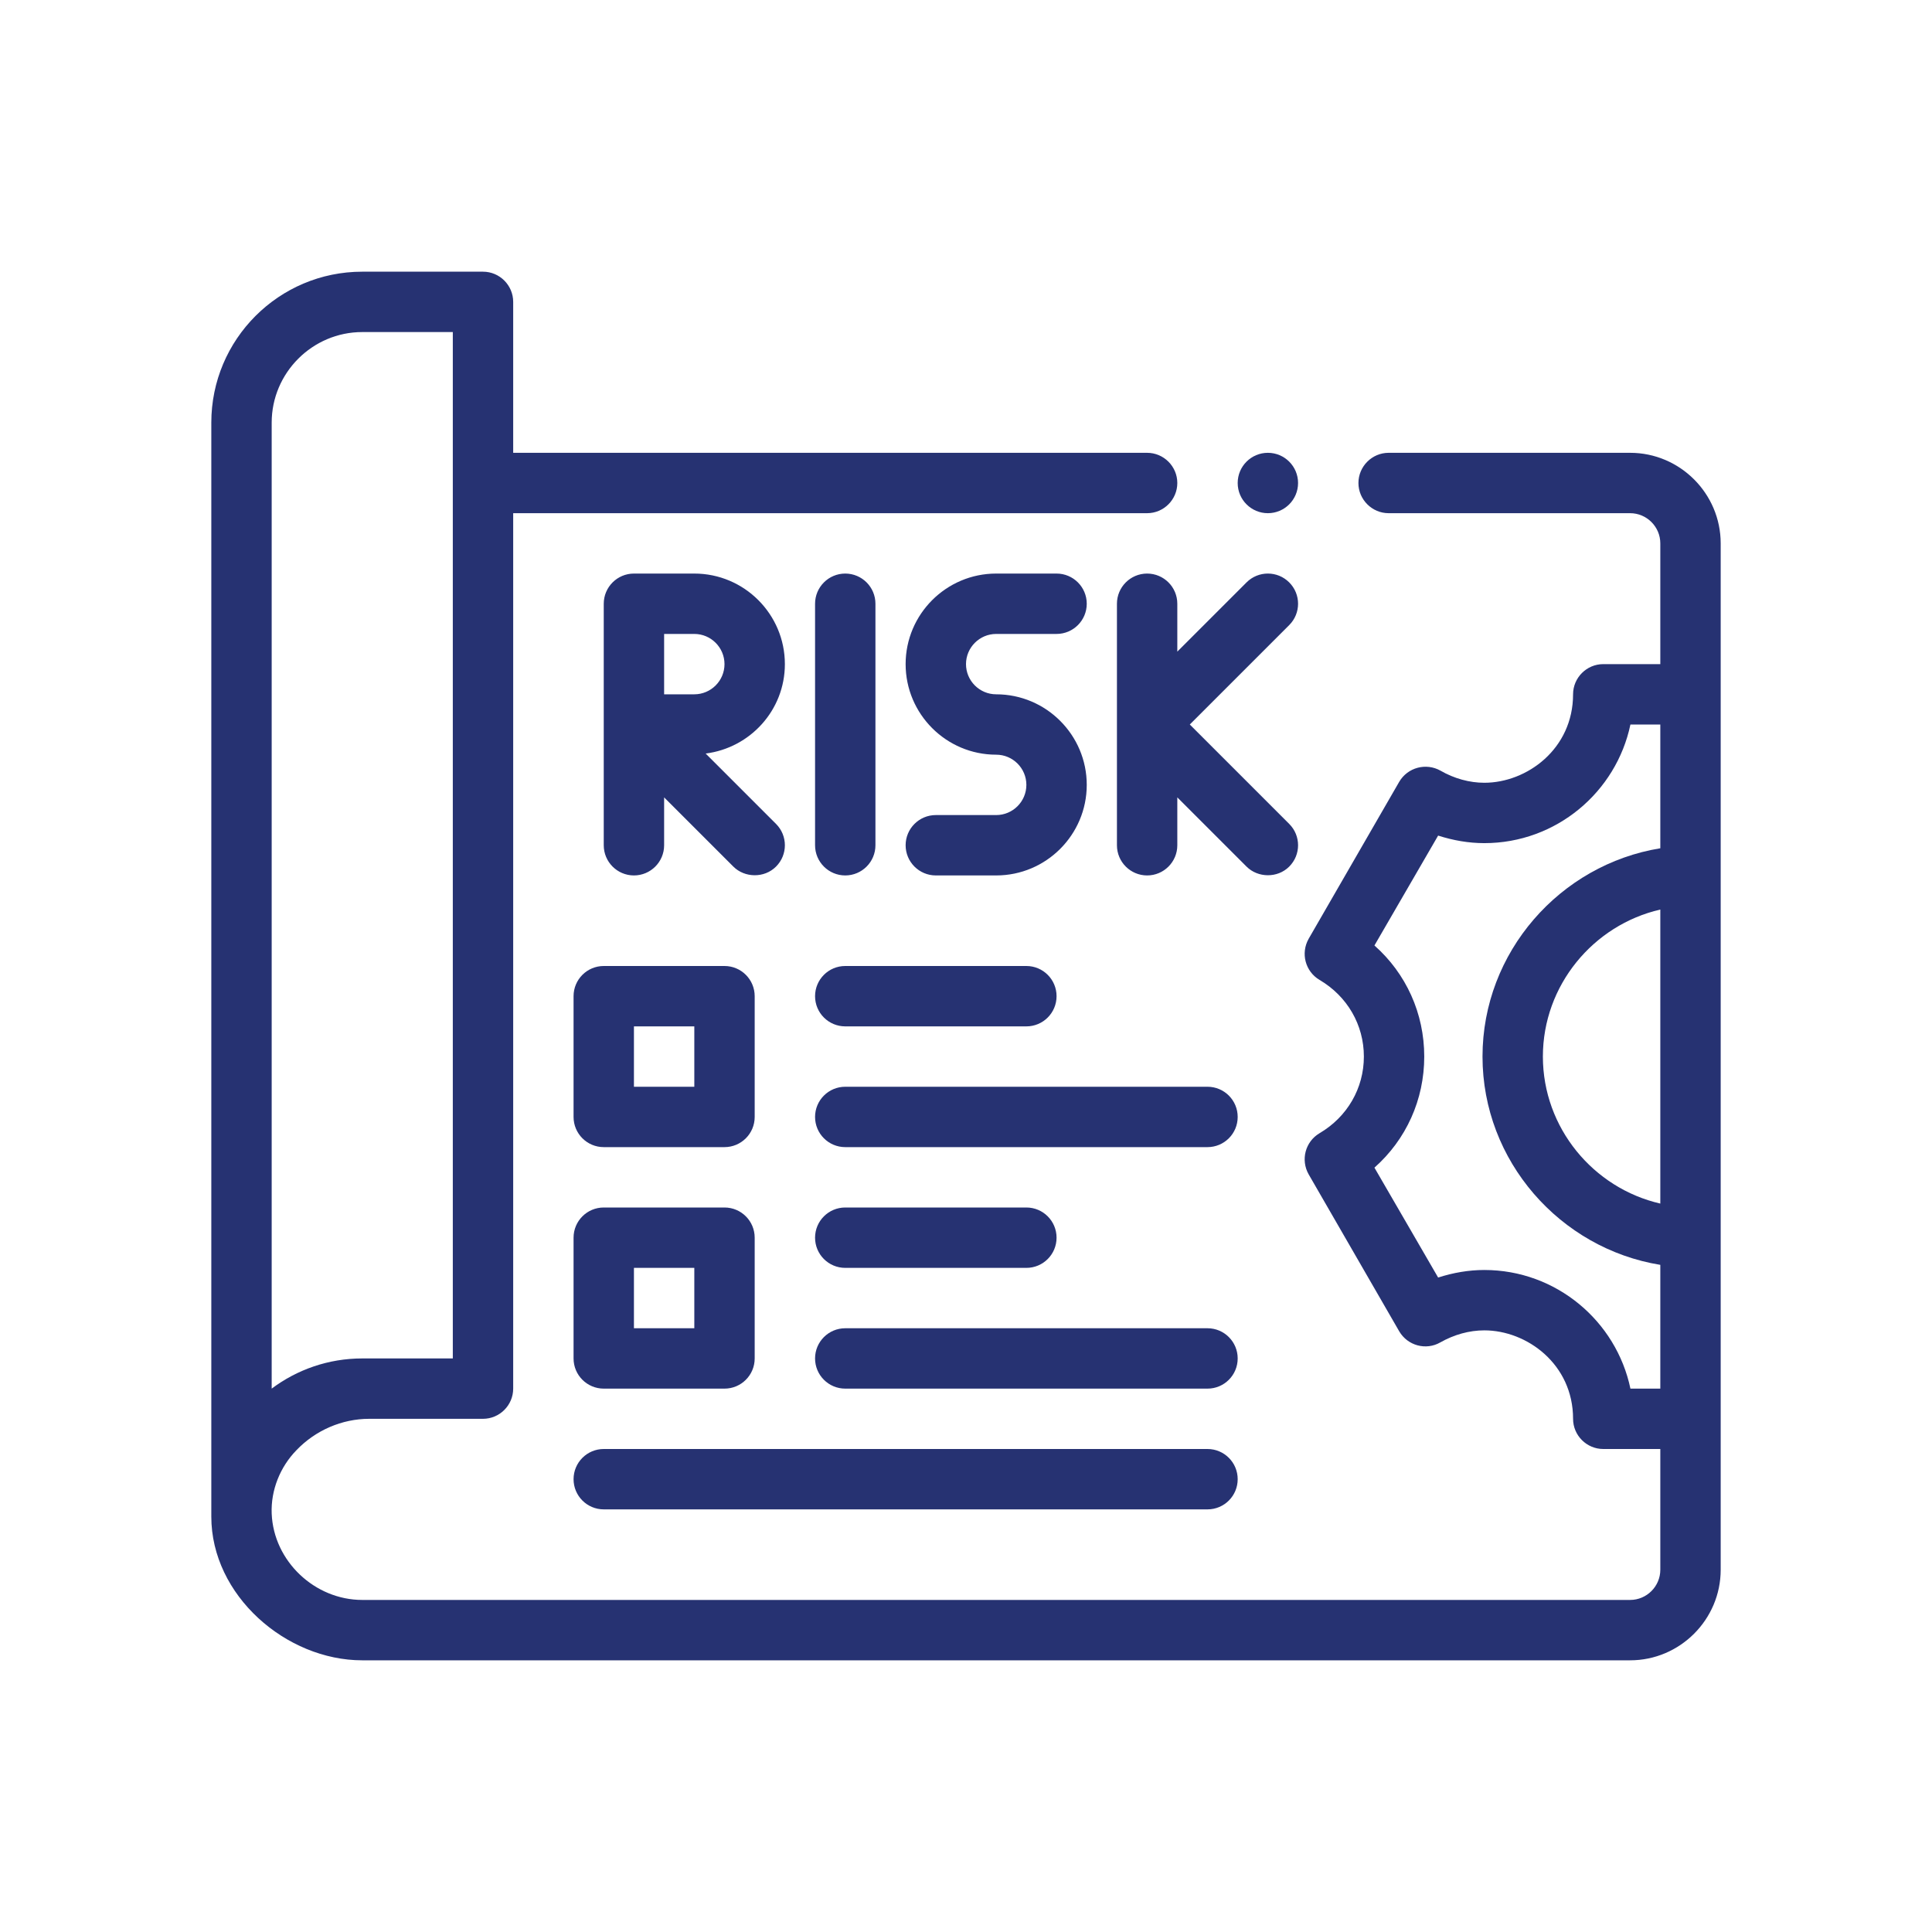 <svg xmlns="http://www.w3.org/2000/svg" viewBox="0 0 64 64"><path fill="#263272" d="M54,15h-8c-.55,0-1,.45-1,1s.45,1,1,1h8c.55,0,1,.45,1,1v4h-1.89c-.55,0-1,.45-1,1,0,1.81-1.53,2.93-2.94,2.93-.49,0-1-.14-1.45-.4-.48-.27-1.09-.11-1.37.37l-3,5.2c-.27.48-.11,1.08.36,1.36.92.54,1.47,1.49,1.47,2.54s-.55,2-1.47,2.54c-.47.28-.63.88-.36,1.36l3,5.2c.28.48.89.64,1.36.37.46-.26.96-.4,1.46-.4,1.41,0,2.94,1.12,2.94,2.93,0,.55.45,1,1,1h1.89v4c0,.55-.45,1-1,1H12c-1.572,0-2.936-1.282-3-2.86-.031-.777.28-1.547.82-2.1.63-.66,1.51-1.04,2.41-1.04h3.77c.55,0,1-.45,1-1v-29h21c.55,0,1-.45,1-1s-.45-1-1-1h-21v-5c0-.55-.45-1-1-1h-4c-2.76,0-5,2.24-5,5v36.24c0,2.612,2.478,4.76,5,4.76h42c1.65,0,3-1.35,3-3V18c0-1.65-1.35-3-3-3ZM9,14c0-1.65,1.35-3,3-3h3v34h-3c-1.12,0-2.16.37-3,1V14ZM55,39.87c-2.22-.51-3.89-2.51-3.89-4.87s1.67-4.36,3.89-4.87v9.74ZM55,28.1c-3.32.54-5.89,3.44-5.89,6.9s2.57,6.36,5.89,6.9v4.1h-.99c-.47-2.24-2.46-3.93-4.84-3.93-.52,0-1.03.09-1.53.25l-2.11-3.64c1.05-.93,1.65-2.25,1.65-3.68s-.6-2.75-1.65-3.68l2.11-3.64c.5.16,1.01.25,1.53.25,2.38,0,4.37-1.69,4.84-3.93h.99v4.1Z" class="color000000 svgShape"/><path fill="#263272" d="M26 22c0-1.654-1.346-3-3-3h-2c-.552 0-1 .448-1 1v8c0 .552.448 1 1 1s1-.448 1-1v-1.586l2.293 2.293c.374.374 1.025.39 1.414 0 .391-.391.391-1.023 0-1.414l-2.331-2.331c1.475-.187 2.624-1.436 2.624-2.962zM23 23h-1v-2h1c.551 0 1 .449 1 1s-.449 1-1 1zM28 29c.552 0 1-.448 1-1v-8c0-.552-.448-1-1-1s-1 .448-1 1v8c0 .552.448 1 1 1zM33 27h-2c-.552 0-1 .448-1 1s.448 1 1 1h2c1.654 0 3-1.346 3-3s-1.346-3-3-3c-.551 0-1-.449-1-1s.449-1 1-1h2c.552 0 1-.448 1-1s-.448-1-1-1h-2c-1.654 0-3 1.346-3 3s1.346 3 3 3c.551 0 1 .449 1 1s-.449 1-1 1zM42.707 19.293c-.391-.391-1.023-.391-1.414 0l-2.293 2.293v-1.586c0-.552-.448-1-1-1s-1 .448-1 1v8c0 .552.448 1 1 1s1-.448 1-1v-1.586l2.293 2.293c.374.374 1.024.39 1.414 0 .391-.391.391-1.023 0-1.414l-3.293-3.293 3.293-3.293c.391-.391.391-1.023 0-1.414zM19 33v4c0 .553.448 1 1 1h4c.552 0 1-.447 1-1v-4c0-.553-.448-1-1-1h-4c-.552 0-1 .447-1 1zM21 34h2v2h-2v-2zM28 34h6c.552 0 1-.447 1-1s-.448-1-1-1h-6c-.552 0-1 .447-1 1s.448 1 1 1zM40 36h-12c-.552 0-1 .447-1 1s.448 1 1 1h12c.552 0 1-.447 1-1s-.448-1-1-1zM19 45c0 .553.448 1 1 1h4c.552 0 1-.447 1-1v-4c0-.553-.448-1-1-1h-4c-.552 0-1 .447-1 1v4zM21 42h2v2h-2v-2zM28 42h6c.552 0 1-.447 1-1s-.448-1-1-1h-6c-.552 0-1 .447-1 1s.448 1 1 1zM40 44h-12c-.552 0-1 .447-1 1s.448 1 1 1h12c.552 0 1-.447 1-1s-.448-1-1-1zM20 50h20c.552 0 1-.447 1-1s-.448-1-1-1h-20c-.552 0-1 .447-1 1s.448 1 1 1z" class="color000000 svgShape"/><circle cx="42" cy="16" r="1" fill="#263272" class="color000000 svgShape"/></svg>